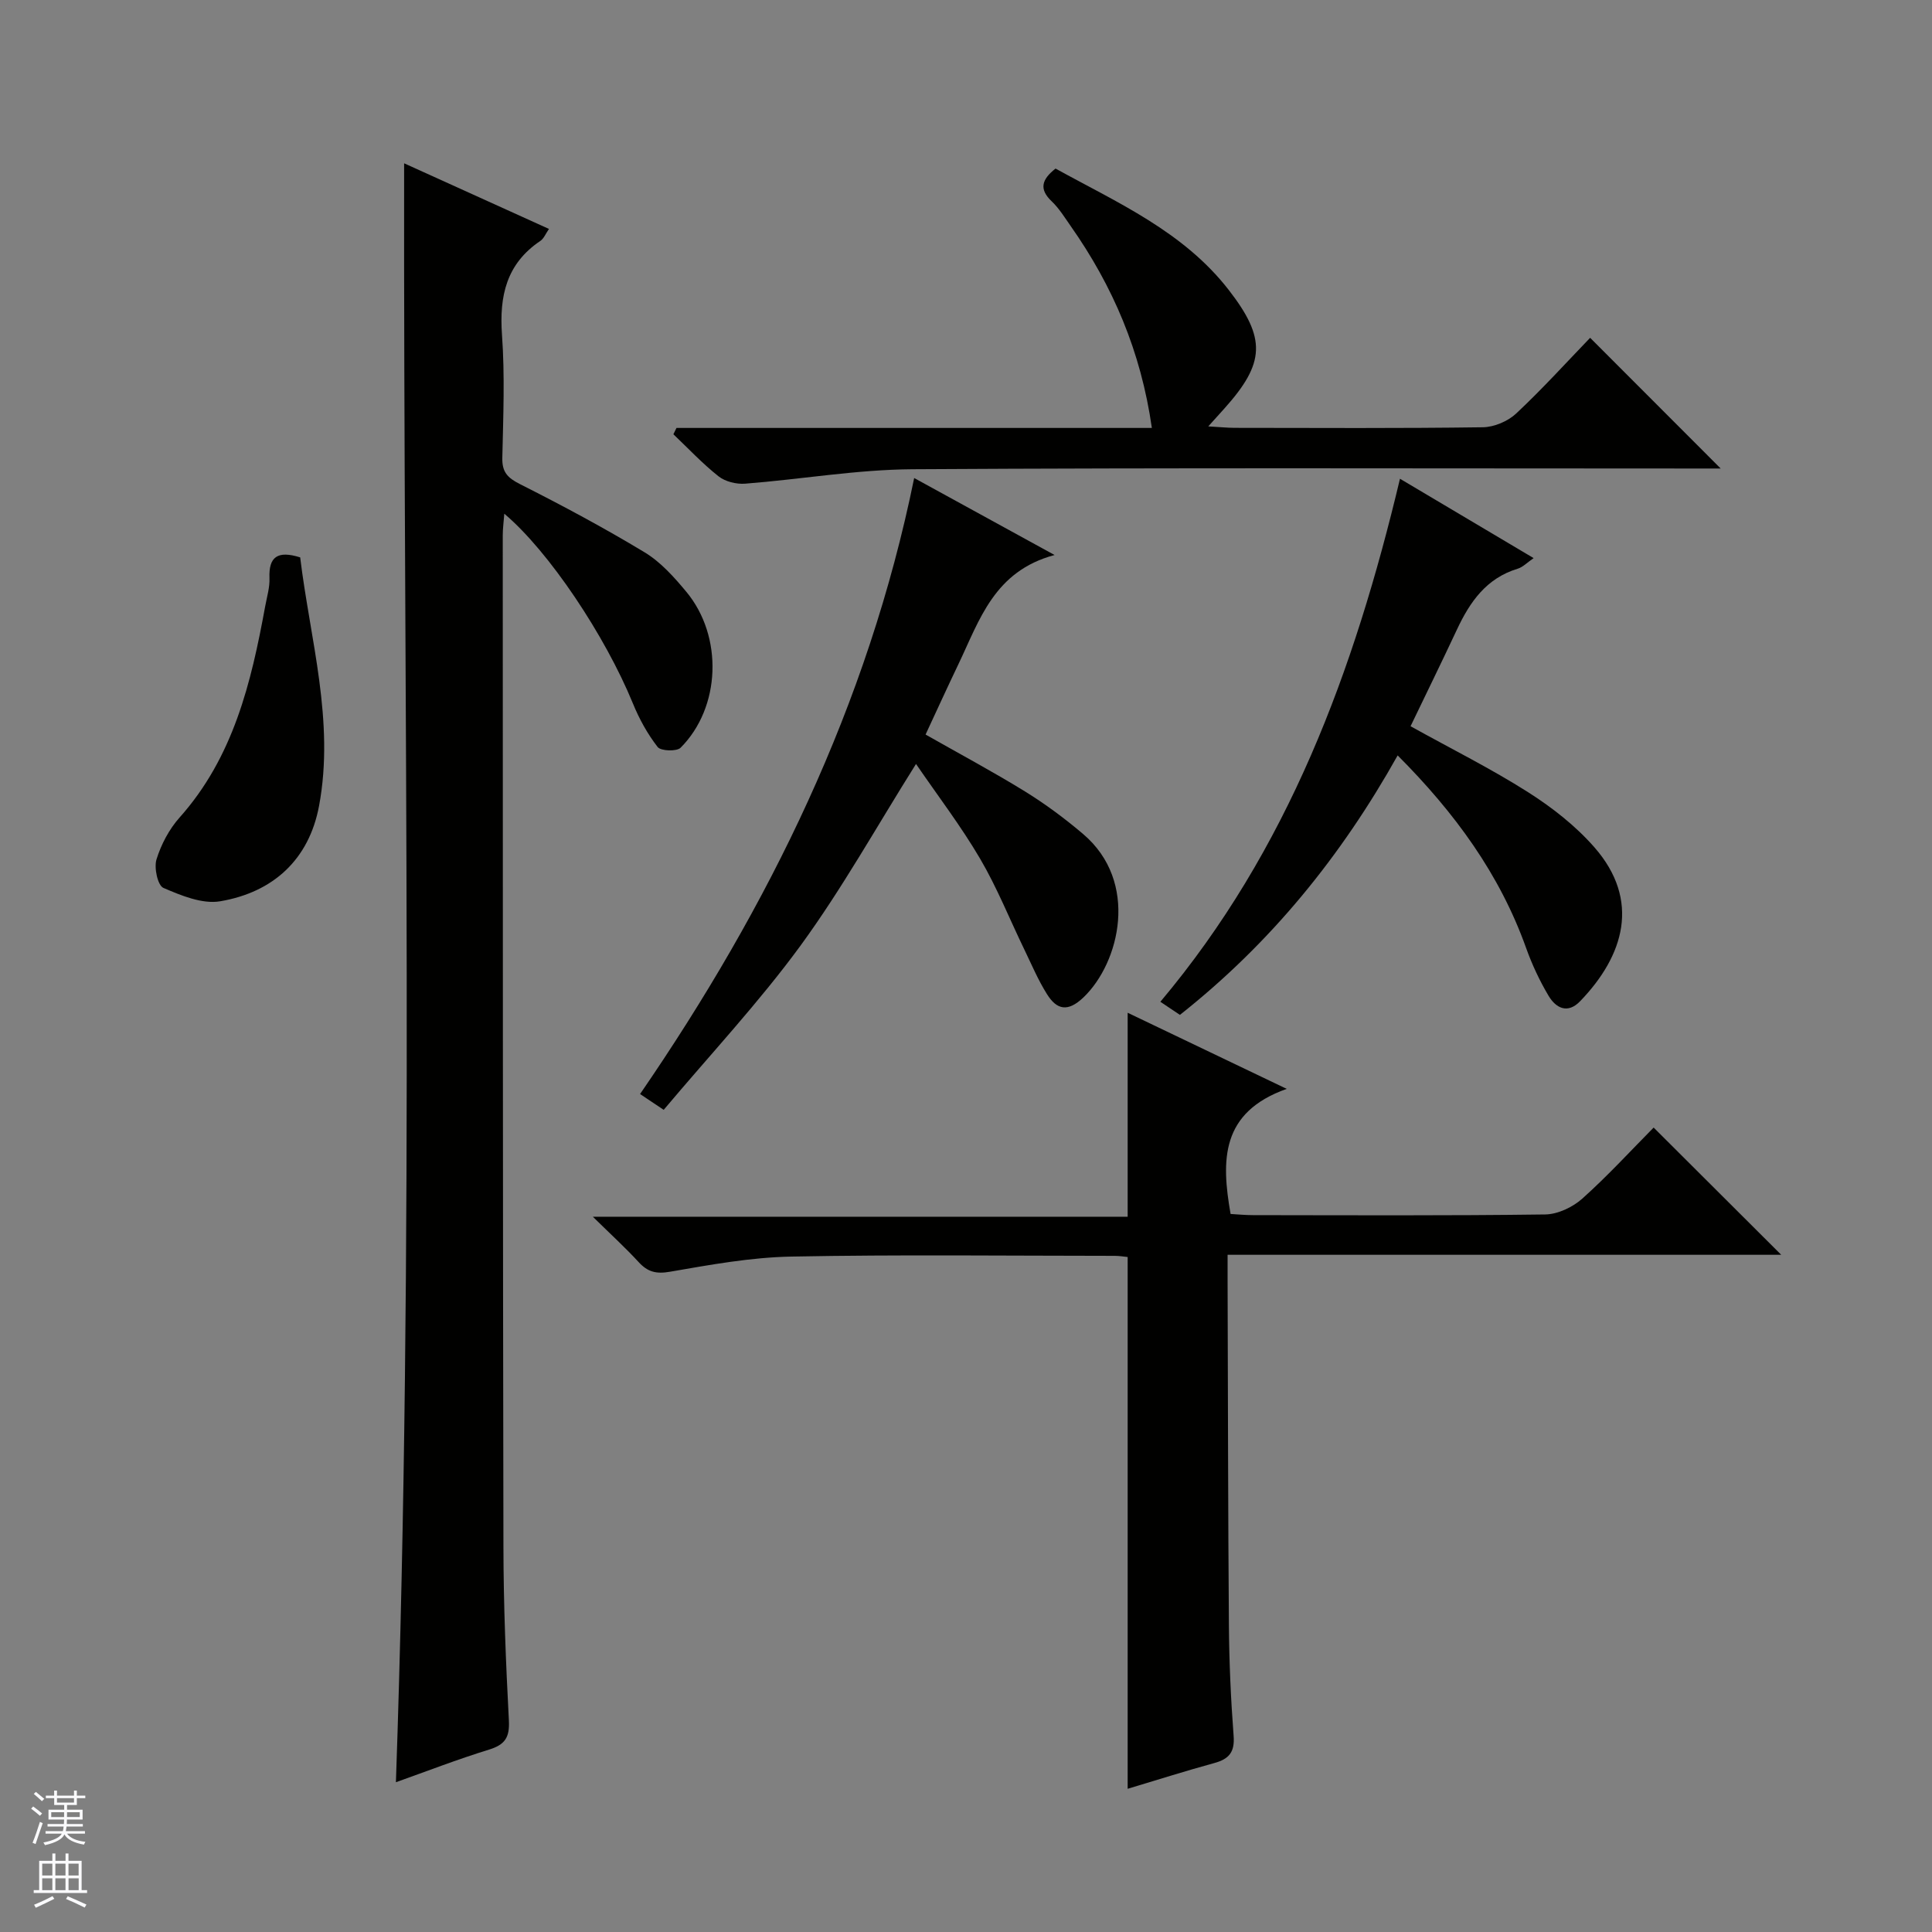 <svg enable-background="new 0 0 400 400" viewBox="0 0 400 400" xmlns="http://www.w3.org/2000/svg"><rect x="0" y="0" width="400" height="400" fill="#808080" stroke="none"/><g fill="#010100"><path d="m83.67 33.81c9.84 4.46 19.77 8.96 29.99 13.59-.69.98-1.06 1.99-1.79 2.48-7.02 4.72-8.51 11.38-7.94 19.42.61 8.45.26 16.99.07 25.48-.07 2.97 1.08 4.15 3.67 5.46 8.74 4.41 17.39 9.04 25.77 14.1 3.33 2.01 6.13 5.14 8.66 8.19 7.66 9.22 7.14 23.94-1.19 32.28-.81.81-4.1.69-4.75-.15-2.1-2.7-3.82-5.82-5.12-9.01-5.75-14.04-17.37-31.48-26.63-39.29-.13 1.71-.32 3.1-.32 4.49.02 69.82.01 139.64.14 209.46.02 11.98.5 23.96 1.13 35.92.18 3.51-.83 5-4.12 6.01-6.49 2-12.83 4.46-19.27 6.75 3.85-111.64 1.54-223.19 1.7-335.18z"/><path d="m233.47 370.35c0-36.95 0-73.35 0-110.1-.76-.07-1.7-.24-2.65-.24-22.32-.01-44.65-.28-66.97.15-8.41.16-16.82 1.7-25.14 3.14-2.88.5-4.61.04-6.48-1.99-2.69-2.93-5.64-5.62-9.49-9.4h110.73c0-14.38 0-28.03 0-42.23 10.64 5.09 21.03 10.07 32.93 15.76-13.71 4.86-13.56 14.82-11.62 25.9 1.41.08 3.03.24 4.65.24 20.16.02 40.32.13 60.47-.14 2.61-.03 5.71-1.5 7.7-3.28 5.32-4.76 10.16-10.06 14.77-14.71 8.99 8.96 17.75 17.7 26.41 26.34-37.49 0-75.67 0-114.62 0v5.27c.08 23.82.09 47.64.27 71.46.06 7.64.4 15.29.98 22.91.25 3.34-.97 4.76-4 5.59-6 1.64-11.95 3.54-17.94 5.33z"/><path d="m218.54 34.9c12.81 7.07 26.47 13.02 35.87 25.15 7.76 10.01 7.54 15.09-.89 24.5-.87.97-1.74 1.93-3.36 3.73 2.36.13 3.87.29 5.38.3 17.15.02 34.31.12 51.46-.12 2.34-.03 5.17-1.23 6.89-2.83 5.45-5.1 10.47-10.65 15.33-15.69 9.28 9.29 18.04 18.06 27.03 27.06-1.48 0-3.21 0-4.93 0-54.13 0-108.25-.18-162.38.15-11.56.07-23.09 2.09-34.66 2.99-1.82.14-4.12-.42-5.51-1.52-3.33-2.63-6.26-5.77-9.35-8.71.21-.44.43-.87.64-1.31h98.42c-2.26-15.84-8.09-29.39-16.8-41.79-1.24-1.77-2.4-3.67-3.95-5.14-2.64-2.52-2.07-4.5.81-6.77z"/><path d="m137.41 229.78c-2.3-1.54-3.38-2.26-4.89-3.27 26.71-38.91 47.16-80.49 56.75-127.54 9.38 5.14 18.57 10.18 29.07 15.94-12.5 3.33-15.54 13.47-19.88 22.54-2.29 4.78-4.49 9.6-6.83 14.63 7.09 4.03 13.95 7.69 20.55 11.76 4.23 2.61 8.27 5.61 12.06 8.83 11.68 9.91 7.58 26.67.08 33.83-3.25 3.1-5.52 2.58-7.56-.68-1.84-2.93-3.2-6.17-4.71-9.29-3.04-6.27-5.63-12.79-9.15-18.78-3.94-6.71-8.7-12.94-13.25-19.58-8.13 12.93-15.29 25.8-23.91 37.61-8.61 11.77-18.65 22.49-28.33 34z"/><path d="m292.04 150.36c8.5 4.72 16.68 8.79 24.34 13.66 4.99 3.17 9.84 6.97 13.72 11.4 9.62 10.99 6.14 22.45-2.95 31.87-2.59 2.69-5.01 1.43-6.53-1.11-1.85-3.11-3.42-6.46-4.64-9.87-5.48-15.36-14.81-28.08-26.61-39.91-11.71 20.9-26.27 38.85-45.08 53.72-1.2-.8-2.49-1.67-4.05-2.71 26.46-31.48 40.11-68.42 49.61-108.29 9.07 5.38 18.08 10.74 27.67 16.43-1.33.91-2.22 1.87-3.31 2.2-6.46 1.96-9.87 6.84-12.55 12.56-3.14 6.71-6.41 13.37-9.62 20.05z"/><path d="m62.15 115.4c2.04 16.92 7.18 33.89 3.91 51.43-2.07 11.12-9.5 17.91-20.47 19.77-3.7.63-8.07-1.18-11.76-2.77-1.18-.51-1.97-4.16-1.43-5.9.96-3.1 2.62-6.25 4.78-8.67 11.15-12.5 14.83-27.92 17.72-43.71.36-1.96.97-3.94.89-5.88-.17-4.36 1.64-5.75 6.36-4.27z"/></g><path d="m6.45 374.46.42-.45c.65.47 1.27.95 1.85 1.44l-.45.49c-.66-.56-1.26-1.06-1.83-1.48m.93 7.33-.63-.26c.55-1.36 1.05-2.8 1.52-4.33.19.1.38.19.59.27-.46 1.29-.95 2.73-1.48 4.32m-.38-10.38.44-.42c.43.34 1.01.82 1.74 1.44l-.49.49c-.53-.51-1.09-1.01-1.69-1.51m2.5.35h1.72v-1.04h.59v1.04h3.52v-1.04h.59v1.04h1.75v.53h-1.75v1.42h-2.03v.97h3.22v2.03h-3.24c0 .35-.01.66-.03.93h3.32v.53h-3.37c-.03.27-.08.58-.15.94h3.96v.53h-3.71c.67.92 1.93 1.48 3.79 1.68-.13.24-.23.44-.29.59-2.13-.38-3.48-1.08-4.04-2.12-.43.97-1.77 1.72-4.03 2.23-.09-.19-.2-.37-.33-.55 2.1-.42 3.37-1.03 3.81-1.83h-3.36v-.53h3.58c.08-.29.13-.61.16-.94h-3.33v-.53h3.39c.02-.27.04-.58.04-.93h-3.23v-2.03h3.25v-.97h-2.07v-1.42h-1.73zm1.12 3.44v1h2.65c.01-.3.02-.44.01-.4v-.25-.35zm1.19-2h3.52v-.91h-3.52zm4.71 2h-2.63v.59c0 .15-.01.28-.01.4h2.64z" fill="#fafafc"/><path d="m13.55 383.74h.63v1.52h2.72v6.07h1.13v.6h-11.05v-.6h1.13v-6.07h2.73v-1.52h.63v1.52h2.1v-1.52zm-2.68 8.83.38.56c-1.24.63-2.53 1.25-3.85 1.85-.1-.21-.21-.42-.34-.63 1.36-.55 2.63-1.15 3.81-1.78m-2.13-4.27h2.1v-2.45h-2.1zm0 3.04h2.1v-2.46h-2.1zm2.72-3.04h2.1v-2.45h-2.1zm0 3.04h2.1v-2.46h-2.1zm6.07 3.6c-1.41-.71-2.7-1.3-3.86-1.78l.35-.56c1.45.62 2.75 1.19 3.88 1.72zm-1.25-9.09h-2.1v2.45h2.1zm-2.09 5.49h2.1v-2.46h-2.1z" fill="#fafafc"/></svg>